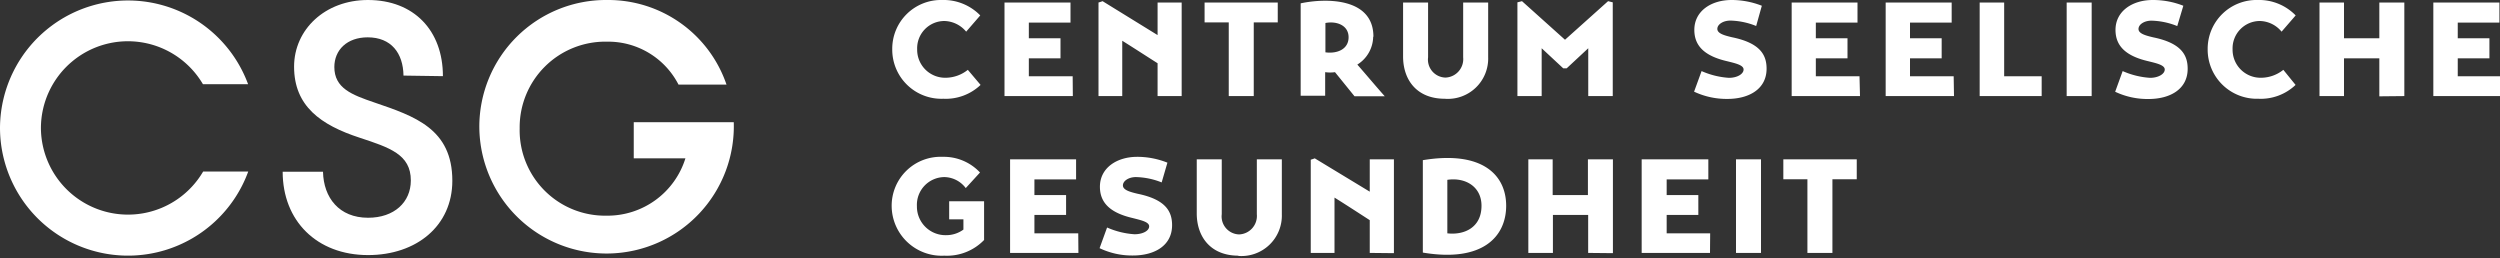 <svg id="Ebene_2" data-name="Ebene 2" xmlns="http://www.w3.org/2000/svg" viewBox="0 0 300 31"><rect x="0" y="0" width="300" height="31" fill="#333333" stroke="none"/><defs><style>.cls-1{fill:#fff;}</style></defs><path class="cls-1" d="M4.91,15.37A10.44,10.44,0,0,1,24.35,10.1h5.42A15.36,15.36,0,0,0,0,15.37a15.36,15.36,0,0,0,29.79,5.21H24.38A10.45,10.45,0,0,1,4.91,15.37"/><path class="cls-1" d="M40.12,8.06c0-2.08,1.54-3.58,4-3.58,2.83,0,4.26,1.9,4.3,4.59l4.73.07c0-5.48-3.48-9.14-9-9.14C39,0,35.29,3.55,35.29,8c0,4.73,3.19,7,7.88,8.53,3.58,1.18,6.13,2,6.13,5.12,0,2.62-2,4.48-5.13,4.48-3.47,0-5.34-2.4-5.41-5.52H33.92c0,5.88,4.09,10,10.25,10,5.81,0,10.11-3.51,10.11-8.92,0-6.24-4.52-7.74-9.35-9.39-2.73-.93-4.81-1.72-4.81-4.27"/><path class="cls-1" d="M88.05,14.66h-12V19h6.2a9.79,9.79,0,0,1-9.46,6.88A10.25,10.25,0,0,1,62.36,15.41,10.28,10.28,0,0,1,72.86,5a9.49,9.49,0,0,1,8.56,5.15h5.76A15,15,0,0,0,72.86,0a15.2,15.2,0,0,0-15.34,15.3,15.27,15.27,0,1,0,30.53-.68"/><path class="cls-1" d="M222.81,21.51V19.12H214v2.39h2.89v8.84h3V21.51Zm-14.49,8.84h3V19.12h-3ZM205.22,28H200V25.79h3.8V23.41H200V21.53h5V19.12H197V30.35h8.2Zm-11.67,2.38V19.12h-3v4.29h-4.23V19.12H183.4V30.35h2.95V25.79h4.23v4.56Zm-19.87-8.8c2.13-.32,4.1.79,4.1,3.11,0,2.66-2.13,3.54-4.1,3.31Zm-2.94,8.73c7.2,1.21,10-1.94,10-5.62s-2.85-6.65-10-5.47Zm-3.47.07V19.12h-2.9V23L157.77,19a3.85,3.85,0,0,1-.48.16V30.35h2.85V23.71c1.41.88,2.82,1.8,4.23,2.71v3.93Zm-18.69.33a4.85,4.85,0,0,0,5.24-5V19.12h-3V25.7a2.22,2.22,0,0,1-2.13,2.43,2.16,2.16,0,0,1-2.08-2.43V19.12h-3v6.49c0,2.77,1.63,5.07,5,5.07m-8.52-11.16a9.73,9.73,0,0,0-3.63-.7c-2.43,0-4.47,1.32-4.47,3.59,0,2,1.34,3.15,3.91,3.75,1,.26,2,.46,2,1s-.77.95-1.76.95a9.64,9.64,0,0,1-3.29-.81l-.9,2.48a9,9,0,0,0,4,.88c2.59,0,4.7-1.18,4.7-3.64,0-1.64-.76-3.08-4.14-3.77-.88-.21-1.76-.44-1.76-1s.72-1,1.55-1a8.77,8.77,0,0,1,3.1.64ZM129.39,28h-5.26V25.79h3.8V23.41h-3.8V21.53h5V19.12h-7.92V30.35h8.2ZM113.9,26.32h1.71v1.23a3.49,3.49,0,0,1-2.08.67,3.43,3.43,0,0,1-3.5-3.47,3.33,3.33,0,0,1,3.31-3.5,3.28,3.28,0,0,1,2.55,1.32l1.71-1.87a5.94,5.94,0,0,0-4.49-1.88A5.87,5.87,0,0,0,107,24.75a6,6,0,0,0,6.32,5.93,6.19,6.19,0,0,0,4.77-1.88l0-4.65H113.9Z"/><path class="cls-1" d="M300.19,9.15h-5.26V7h3.8V4.59h-3.8V2.71h5V.3H292V11.53h8.2Zm-11.67,2.38V.3h-3V4.59h-4.24V.3h-2.94V11.53h2.94V7h4.24v4.56Zm-17.18-2.2a3.36,3.36,0,0,1-3.43-3.42,3.28,3.28,0,0,1,3.27-3.39,3.46,3.46,0,0,1,2.61,1.28l1.69-1.95A6.13,6.13,0,0,0,270.92,0a5.86,5.86,0,0,0-6,5.91A5.9,5.9,0,0,0,271,11.85a6.06,6.06,0,0,0,4.47-1.66L274,8.38a4.32,4.32,0,0,1-2.64.95M262,.69A9.94,9.94,0,0,0,258.33,0c-2.43,0-4.47,1.32-4.47,3.59,0,2,1.34,3.15,3.91,3.75,1,.25,2,.46,2,1s-.77,1-1.76,1a9.64,9.64,0,0,1-3.29-.81l-.9,2.48a9.06,9.06,0,0,0,4,.87c2.6,0,4.7-1.18,4.7-3.63,0-1.64-.76-3.08-4.14-3.77-.88-.21-1.76-.44-1.76-1s.71-1,1.55-1a8.72,8.72,0,0,1,3.1.65Zm-14,10.84h3V.3h-3ZM245,9.15H240.5V.3h-2.94V11.53H245Zm-10.56,0H229.2V7H233V4.59h-3.8V2.71h5V.3h-7.92V11.53h8.2Zm-11.3,0H217.9V7h3.8V4.59h-3.8V2.71h5V.3H215V11.53h8.2ZM211.42.69A9.94,9.94,0,0,0,207.79,0c-2.44,0-4.47,1.32-4.47,3.59,0,2,1.34,3.15,3.91,3.75,1,.25,2,.46,2,1s-.76,1-1.76,1a9.64,9.64,0,0,1-3.28-.81L203.29,11a9.15,9.15,0,0,0,4,.87c2.59,0,4.7-1.18,4.7-3.63,0-1.64-.76-3.08-4.15-3.77-.88-.21-1.76-.44-1.76-1s.72-1,1.56-1a8.76,8.76,0,0,1,3.1.65ZM185,11.53V5.79l2.59,2.41H188l2.59-2.41v5.74h2.94V.28l-.56-.14L187.8,4.77,182.64.14l-.55.14V11.53Zm-11.65.32a4.84,4.84,0,0,0,5.23-5V.3h-3V6.88a2.22,2.22,0,0,1-2.13,2.43,2.16,2.16,0,0,1-2.08-2.43V.3h-3V6.78c0,2.78,1.62,5.07,5,5.07M159.05,2.76c1.34-.26,2.78.27,2.78,1.71s-1.37,2-2.78,1.81Zm5.76,1.64c0-4.68-5.67-4.65-8.73-4,0,3.7,0,7.41,0,11.09h2.94V8.66a4.23,4.23,0,0,0,1.18,0l2.34,2.89h3.63c-1.11-1.25-2.17-2.52-3.29-3.8a4,4,0,0,0,1.9-3.33M153.33,2.69V.3h-8.78V2.69h2.9v8.84h3V2.69ZM141.8,11.53V.3h-2.89V4.21L132.31.14a4.6,4.6,0,0,1-.49.16V11.53h2.85V4.89c1.41.88,2.82,1.8,4.24,2.7v3.94ZM128.72,9.15h-5.26V7h3.8V4.59h-3.8V2.71h5V.3h-7.92V11.53h8.2Zm-15.24.18a3.36,3.36,0,0,1-3.42-3.42,3.27,3.27,0,0,1,3.26-3.39,3.5,3.5,0,0,1,2.62,1.28l1.69-1.95A6.14,6.14,0,0,0,113.07,0a5.85,5.85,0,0,0-6,5.91,5.9,5.9,0,0,0,6.13,5.94,6.06,6.06,0,0,0,4.47-1.66l-1.53-1.81a4.32,4.32,0,0,1-2.64.95"/></svg>